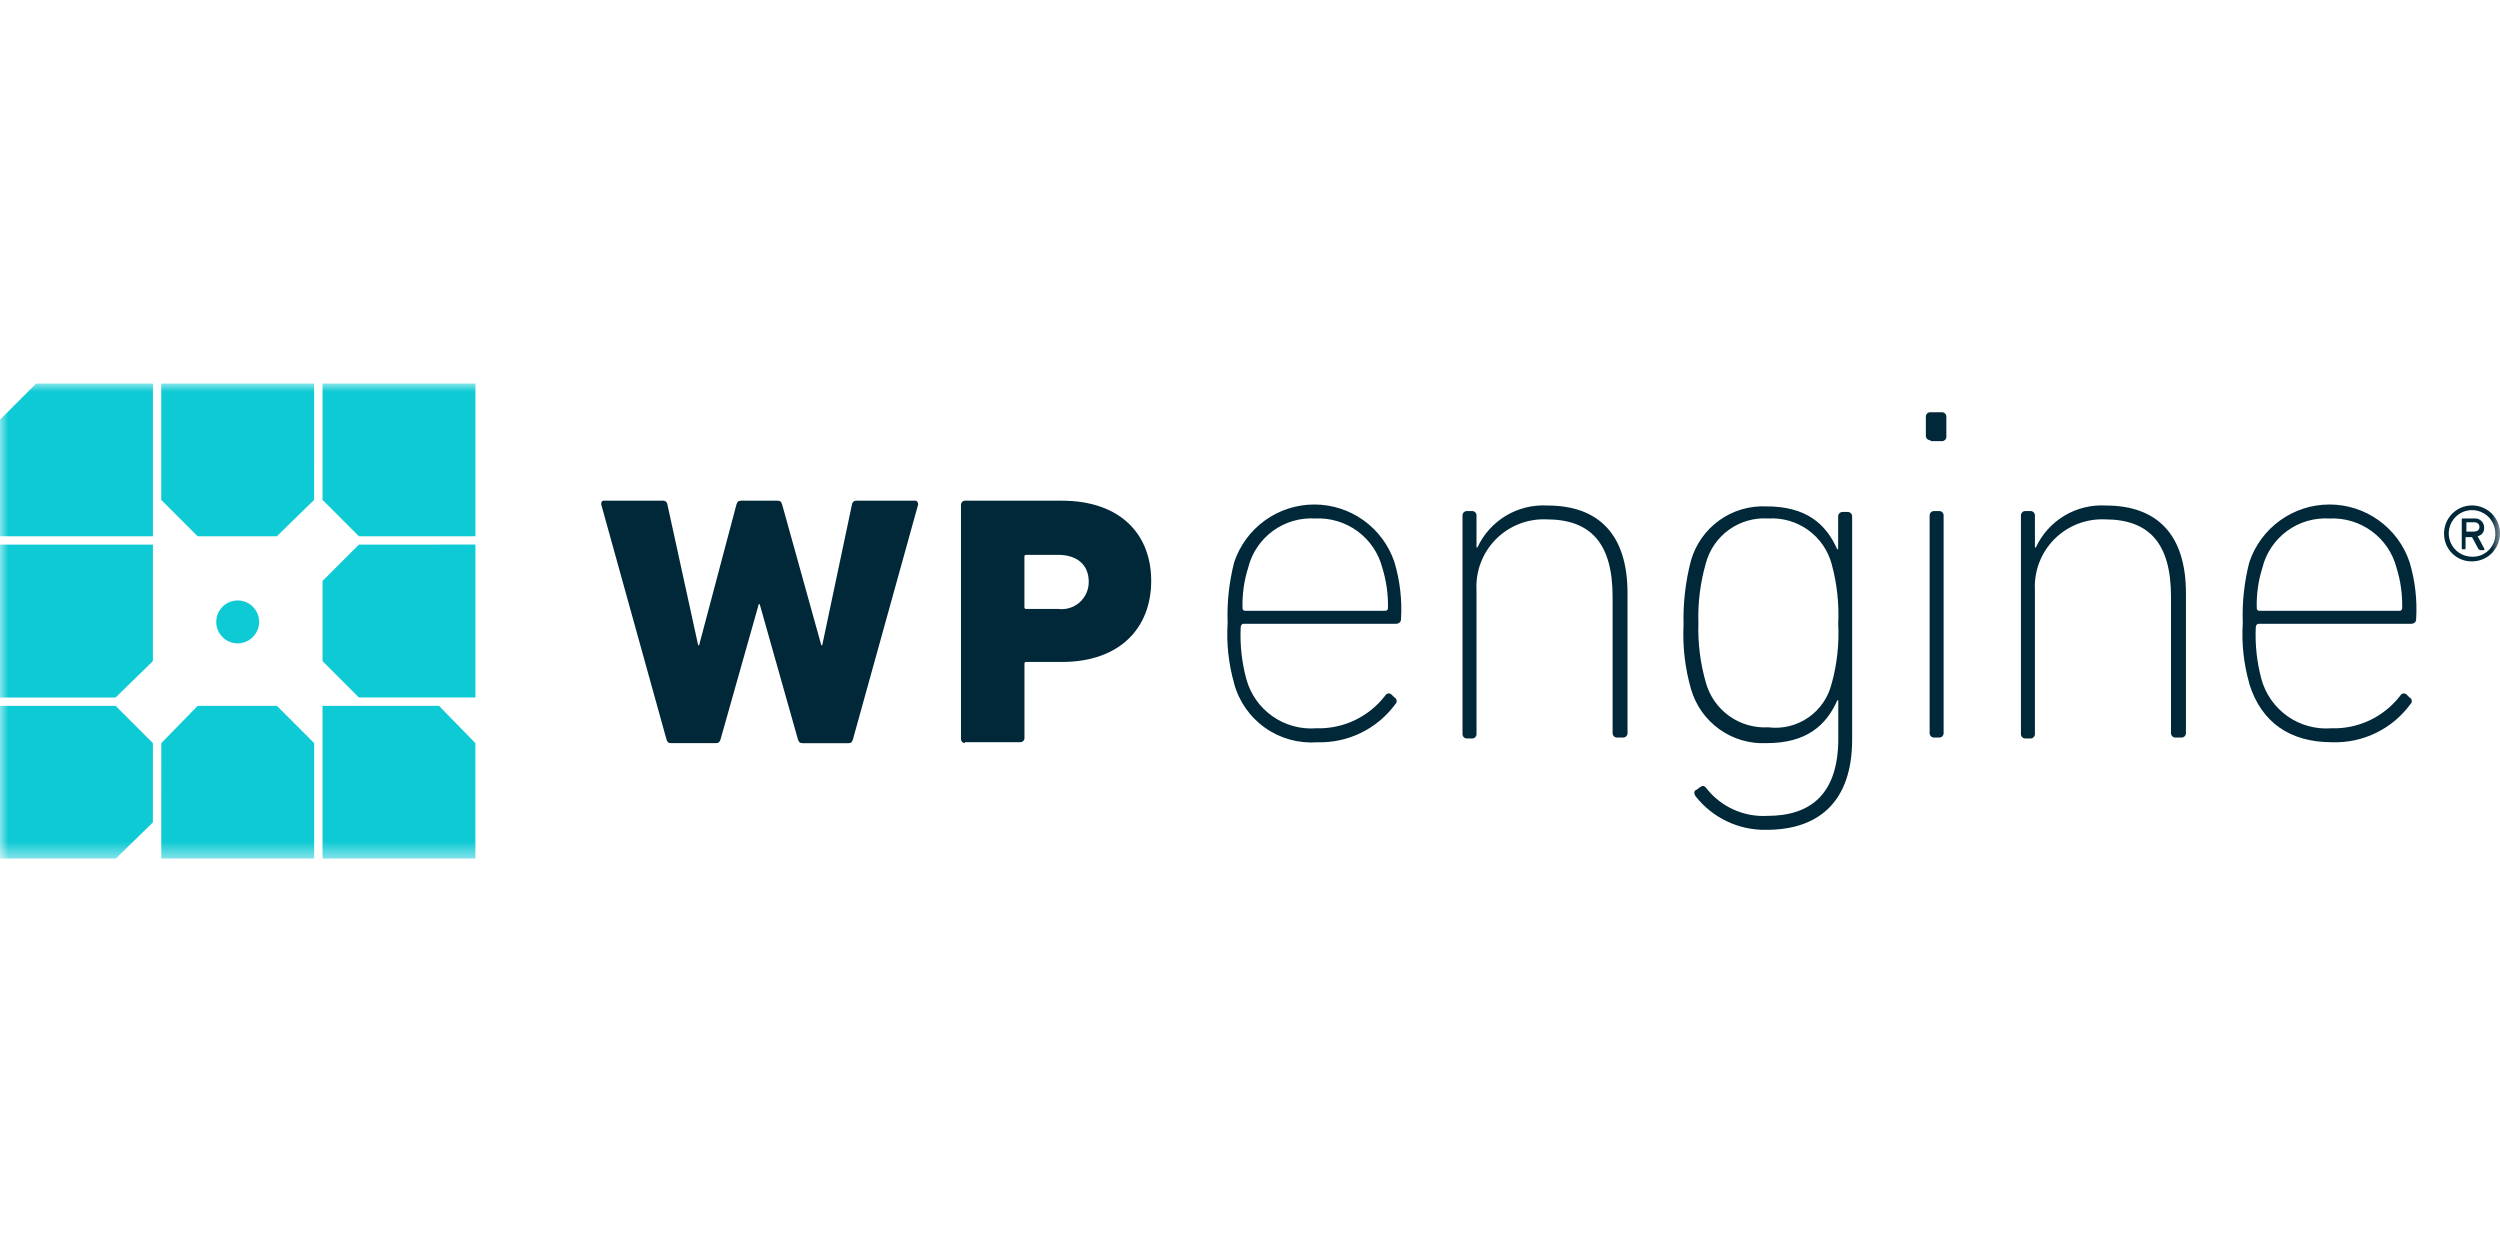 <svg xmlns:xlink="http://www.w3.org/1999/xlink" xmlns="http://www.w3.org/2000/svg" width="150" height="75" viewBox="0 0 150 75" fill="none">
<g clip-path="url(#clip0_8891_2855)">
<mask id="mask0_8891_2855" style="mask-type:luminance" maskUnits="userSpaceOnUse" x="0" y="23" width="150" height="29">
<path d="M150 23H0V51.523H150V23Z" fill="white"/>
</mask>
<g mask="url(#mask0_8891_2855)">
<path d="M146.644 32.005C146.644 31.673 146.742 31.348 146.927 31.072C147.111 30.797 147.373 30.581 147.68 30.454C147.987 30.327 148.324 30.294 148.649 30.359C148.975 30.424 149.274 30.584 149.509 30.818C149.743 31.053 149.903 31.352 149.968 31.677C150.033 32.003 149.999 32.34 149.872 32.647C149.745 32.953 149.53 33.215 149.254 33.4C148.978 33.584 148.654 33.683 148.322 33.683C148.101 33.687 147.881 33.646 147.675 33.563C147.47 33.48 147.283 33.357 147.126 33.2C146.97 33.044 146.846 32.857 146.763 32.652C146.681 32.446 146.64 32.226 146.644 32.005ZM149.72 32.005C149.72 31.728 149.638 31.458 149.485 31.228C149.331 30.998 149.113 30.819 148.857 30.713C148.602 30.607 148.321 30.579 148.049 30.633C147.778 30.687 147.529 30.82 147.333 31.016C147.138 31.212 147.005 31.461 146.951 31.732C146.897 32.003 146.924 32.284 147.03 32.54C147.136 32.795 147.315 33.014 147.545 33.167C147.775 33.321 148.046 33.403 148.322 33.403C148.507 33.409 148.692 33.378 148.865 33.31C149.037 33.242 149.194 33.139 149.325 33.008C149.456 32.877 149.559 32.72 149.627 32.547C149.695 32.375 149.727 32.19 149.72 32.005ZM147.762 32.955C147.706 32.955 147.706 32.955 147.706 32.899V31.165C147.706 31.109 147.706 31.109 147.762 31.109H148.434C148.512 31.099 148.592 31.106 148.667 31.13C148.743 31.154 148.812 31.193 148.871 31.247C148.929 31.3 148.975 31.365 149.006 31.438C149.037 31.511 149.051 31.59 149.048 31.669C149.057 31.786 149.021 31.902 148.949 31.995C148.877 32.088 148.773 32.151 148.657 32.172L149.048 32.899C149.105 32.955 149.048 33.012 148.992 33.012H148.825C148.769 33.012 148.769 32.955 148.713 32.955L148.321 32.228H147.933V32.899C147.933 32.907 147.932 32.914 147.929 32.921C147.926 32.928 147.922 32.934 147.917 32.94C147.912 32.945 147.906 32.949 147.899 32.952C147.892 32.954 147.884 32.956 147.877 32.955H147.765H147.762ZM148.767 31.616C148.767 31.448 148.655 31.336 148.431 31.336H147.984V31.895H148.431C148.657 31.892 148.767 31.781 148.767 31.616Z" fill="#002838"/>
<path d="M48.154 44.588C47.987 44.588 47.927 44.532 47.875 44.361L45.582 36.248H45.526L43.233 44.361C43.177 44.529 43.121 44.588 42.953 44.588H40.268C40.101 44.588 40.041 44.532 39.988 44.361L36.074 30.269C36.074 30.157 36.074 30.042 36.241 30.042H39.765C39.832 30.035 39.899 30.055 39.952 30.098C40.004 30.14 40.037 30.202 40.044 30.269L41.89 38.716H41.946L44.187 30.269C44.243 30.102 44.299 30.042 44.467 30.042H46.648C46.816 30.042 46.875 30.098 46.928 30.269L49.278 38.714H49.334L51.118 30.269C51.126 30.202 51.159 30.14 51.211 30.098C51.264 30.055 51.331 30.035 51.398 30.042H54.922C55.034 30.042 55.089 30.154 55.089 30.269L51.175 44.365C51.118 44.532 51.062 44.592 50.895 44.592H48.154V44.588ZM57.886 44.588C57.827 44.585 57.771 44.56 57.729 44.518C57.687 44.476 57.662 44.42 57.659 44.361V30.269C57.662 30.21 57.687 30.154 57.729 30.112C57.771 30.07 57.827 30.045 57.886 30.042H63.703C67.226 30.042 69.072 32.055 69.072 34.852C69.072 37.649 67.226 39.718 63.703 39.718H61.58C61.468 39.718 61.468 39.774 61.468 39.83V44.303C61.464 44.363 61.439 44.419 61.397 44.461C61.355 44.503 61.299 44.528 61.24 44.531H57.886L57.886 44.588ZM65.325 34.913C65.325 33.906 64.654 33.291 63.479 33.291H61.577C61.465 33.291 61.465 33.347 61.465 33.403V36.423C61.465 36.535 61.521 36.535 61.577 36.535H63.478C63.709 36.567 63.944 36.548 64.167 36.481C64.391 36.414 64.597 36.3 64.772 36.146C64.947 35.992 65.087 35.803 65.182 35.59C65.277 35.377 65.326 35.146 65.324 34.913L65.325 34.913ZM74.05 41.009C73.712 39.828 73.58 38.599 73.658 37.373C73.613 36.149 73.745 34.924 74.05 33.737C74.386 32.728 75.031 31.849 75.895 31.227C76.758 30.605 77.795 30.27 78.859 30.27C79.924 30.27 80.961 30.605 81.824 31.227C82.688 31.849 83.333 32.728 83.669 33.737C83.998 34.843 84.131 35.998 84.061 37.149C84.061 37.317 83.948 37.429 83.725 37.429H74.608C74.496 37.429 74.441 37.541 74.441 37.657C74.394 38.693 74.507 39.731 74.777 40.733C75.022 41.638 75.575 42.429 76.341 42.97C77.106 43.511 78.037 43.768 78.971 43.697C79.767 43.722 80.557 43.558 81.277 43.218C81.996 42.877 82.625 42.37 83.11 41.739C83.127 41.704 83.152 41.674 83.184 41.651C83.215 41.628 83.252 41.613 83.29 41.608C83.329 41.602 83.368 41.606 83.405 41.619C83.442 41.632 83.475 41.654 83.501 41.683L83.668 41.85C83.703 41.868 83.734 41.893 83.756 41.925C83.779 41.956 83.794 41.993 83.8 42.031C83.805 42.07 83.801 42.109 83.788 42.146C83.775 42.182 83.753 42.215 83.725 42.242C83.187 42.978 82.478 43.572 81.659 43.971C80.839 44.371 79.935 44.564 79.024 44.535C77.914 44.616 76.81 44.309 75.902 43.666C74.994 43.023 74.338 42.085 74.046 41.011L74.05 41.009ZM83.11 36.647C83.132 36.649 83.155 36.647 83.177 36.639C83.198 36.632 83.218 36.619 83.234 36.603C83.25 36.587 83.262 36.568 83.27 36.546C83.277 36.525 83.28 36.502 83.277 36.479C83.296 35.665 83.182 34.852 82.941 34.074C82.714 33.192 82.189 32.416 81.455 31.876C80.722 31.336 79.824 31.065 78.914 31.11C78.002 31.054 77.1 31.32 76.364 31.862C75.627 32.404 75.105 33.187 74.887 34.074C74.642 34.852 74.529 35.664 74.552 36.479C74.549 36.502 74.552 36.525 74.559 36.546C74.567 36.568 74.579 36.587 74.595 36.603C74.611 36.619 74.631 36.632 74.652 36.639C74.674 36.647 74.697 36.649 74.719 36.647H83.11ZM97.035 44.253C96.998 44.256 96.961 44.25 96.926 44.237C96.891 44.224 96.859 44.203 96.832 44.176C96.806 44.15 96.785 44.118 96.772 44.083C96.759 44.048 96.753 44.011 96.756 43.974V35.804C96.756 32.561 95.413 31.162 92.785 31.162C92.223 31.139 91.662 31.234 91.139 31.44C90.616 31.646 90.142 31.96 89.747 32.36C89.352 32.76 89.045 33.239 88.846 33.764C88.647 34.29 88.56 34.852 88.59 35.413V44.03C88.593 44.067 88.587 44.104 88.574 44.139C88.56 44.174 88.54 44.206 88.513 44.233C88.487 44.259 88.455 44.28 88.42 44.293C88.385 44.306 88.348 44.312 88.31 44.309H88.031C87.993 44.312 87.956 44.306 87.921 44.293C87.886 44.28 87.854 44.259 87.828 44.233C87.801 44.206 87.781 44.174 87.767 44.139C87.754 44.104 87.749 44.067 87.751 44.03V30.942C87.749 30.905 87.754 30.868 87.767 30.833C87.781 30.798 87.801 30.766 87.828 30.739C87.854 30.713 87.886 30.692 87.921 30.679C87.956 30.666 87.993 30.66 88.031 30.663H88.31C88.348 30.66 88.385 30.666 88.42 30.679C88.455 30.692 88.487 30.713 88.513 30.739C88.54 30.766 88.56 30.798 88.574 30.833C88.587 30.868 88.593 30.905 88.59 30.942V32.847H88.646C89.012 32.055 89.608 31.392 90.356 30.943C91.104 30.494 91.97 30.281 92.841 30.331C95.917 30.331 97.651 32.065 97.651 35.588V43.974C97.653 44.011 97.648 44.048 97.635 44.083C97.621 44.118 97.601 44.15 97.574 44.176C97.548 44.203 97.516 44.224 97.481 44.237C97.446 44.25 97.409 44.256 97.371 44.253H97.035ZM101.736 47.777C101.624 47.609 101.624 47.441 101.792 47.386L102.02 47.218C102.188 47.106 102.3 47.162 102.411 47.33C102.843 47.871 103.399 48.301 104.032 48.583C104.664 48.865 105.355 48.992 106.047 48.952C108.62 48.952 110.298 47.663 110.298 44.31V42.016H110.241C109.57 43.526 108.396 44.588 105.991 44.588C104.981 44.637 103.984 44.343 103.162 43.754C102.34 43.165 101.74 42.316 101.46 41.345C101.101 40.091 100.95 38.788 101.013 37.485C100.979 36.184 101.129 34.885 101.46 33.626C101.74 32.656 102.338 31.808 103.159 31.22C103.979 30.631 104.974 30.337 105.982 30.383C108.388 30.383 109.562 31.445 110.233 32.956H110.289V30.998C110.287 30.96 110.293 30.923 110.306 30.888C110.319 30.853 110.34 30.821 110.366 30.795C110.392 30.768 110.424 30.748 110.459 30.735C110.494 30.721 110.532 30.716 110.569 30.718H110.849C110.886 30.716 110.924 30.721 110.959 30.735C110.994 30.748 111.025 30.768 111.052 30.795C111.078 30.821 111.099 30.853 111.112 30.888C111.125 30.923 111.131 30.96 111.129 30.998V44.365C111.129 48.112 109.115 49.79 105.983 49.79C105.168 49.806 104.36 49.633 103.623 49.284C102.885 48.934 102.24 48.419 101.736 47.777ZM109.902 41.01C110.224 39.845 110.356 38.636 110.293 37.43C110.352 36.224 110.22 35.016 109.902 33.85C109.681 33.025 109.182 32.302 108.489 31.802C107.796 31.303 106.951 31.058 106.098 31.11C105.259 31.054 104.427 31.291 103.743 31.781C103.06 32.27 102.568 32.983 102.351 33.795C102.017 34.958 101.866 36.165 101.904 37.375C101.866 38.584 102.017 39.792 102.351 40.954C102.575 41.763 103.069 42.47 103.751 42.959C104.432 43.447 105.261 43.687 106.098 43.639C106.945 43.746 107.8 43.536 108.501 43.051C109.203 42.566 109.7 41.839 109.899 41.01H109.902ZM115.83 26.412C115.793 26.415 115.756 26.409 115.721 26.396C115.686 26.382 115.654 26.362 115.627 26.335C115.601 26.309 115.58 26.277 115.567 26.242C115.554 26.207 115.548 26.17 115.551 26.132V25.014C115.548 24.977 115.554 24.939 115.567 24.904C115.58 24.869 115.601 24.837 115.627 24.811C115.654 24.785 115.686 24.764 115.721 24.751C115.756 24.738 115.793 24.732 115.83 24.734H116.501C116.539 24.732 116.576 24.738 116.611 24.751C116.646 24.764 116.678 24.785 116.704 24.811C116.731 24.837 116.751 24.869 116.765 24.904C116.778 24.939 116.784 24.977 116.781 25.014V26.188C116.784 26.226 116.778 26.263 116.765 26.298C116.751 26.333 116.731 26.365 116.704 26.392C116.678 26.418 116.646 26.438 116.611 26.452C116.576 26.465 116.539 26.471 116.501 26.468H115.83V26.412ZM116.058 44.253C116.02 44.256 115.983 44.25 115.948 44.237C115.913 44.224 115.881 44.203 115.855 44.176C115.828 44.15 115.808 44.118 115.795 44.083C115.781 44.048 115.776 44.011 115.778 43.974V30.942C115.776 30.905 115.781 30.868 115.795 30.833C115.808 30.798 115.828 30.766 115.855 30.739C115.881 30.713 115.913 30.692 115.948 30.679C115.983 30.666 116.02 30.66 116.058 30.663H116.338C116.375 30.66 116.412 30.666 116.447 30.679C116.482 30.692 116.514 30.713 116.541 30.739C116.567 30.766 116.588 30.798 116.601 30.833C116.614 30.868 116.62 30.905 116.617 30.942V43.974C116.62 44.011 116.614 44.048 116.601 44.083C116.588 44.118 116.567 44.15 116.541 44.176C116.514 44.203 116.482 44.224 116.447 44.237C116.412 44.25 116.375 44.256 116.338 44.253H116.058ZM130.54 44.253C130.503 44.256 130.465 44.25 130.43 44.237C130.395 44.224 130.363 44.203 130.337 44.176C130.311 44.15 130.29 44.118 130.277 44.083C130.264 44.048 130.258 44.011 130.26 43.974V35.804C130.26 32.561 128.918 31.162 126.289 31.162C125.728 31.139 125.167 31.234 124.644 31.44C124.121 31.646 123.647 31.96 123.252 32.36C122.857 32.76 122.55 33.239 122.351 33.764C122.152 34.29 122.064 34.852 122.095 35.413V44.03C122.097 44.067 122.092 44.104 122.078 44.139C122.065 44.174 122.045 44.206 122.018 44.233C121.992 44.259 121.96 44.28 121.925 44.293C121.89 44.306 121.852 44.312 121.815 44.309H121.535C121.498 44.312 121.461 44.306 121.426 44.293C121.391 44.28 121.359 44.259 121.332 44.233C121.306 44.206 121.285 44.174 121.272 44.139C121.259 44.104 121.253 44.067 121.256 44.03V30.942C121.253 30.905 121.259 30.868 121.272 30.833C121.285 30.798 121.306 30.766 121.332 30.739C121.359 30.713 121.391 30.692 121.426 30.679C121.461 30.666 121.498 30.66 121.535 30.663H121.815C121.852 30.66 121.89 30.666 121.925 30.679C121.96 30.692 121.992 30.713 122.018 30.739C122.045 30.766 122.065 30.798 122.078 30.833C122.092 30.868 122.097 30.905 122.095 30.942V32.847H122.151C122.517 32.055 123.113 31.392 123.861 30.943C124.609 30.494 125.475 30.281 126.346 30.331C129.422 30.331 131.156 32.065 131.156 35.588V43.974C131.158 44.011 131.152 44.048 131.139 44.083C131.126 44.118 131.105 44.15 131.079 44.176C131.052 44.203 131.021 44.224 130.986 44.237C130.951 44.25 130.913 44.256 130.876 44.253H130.54ZM134.958 41.01C134.621 39.829 134.488 38.599 134.567 37.374C134.522 36.149 134.654 34.925 134.958 33.738C135.295 32.728 135.94 31.85 136.803 31.228C137.667 30.605 138.704 30.27 139.768 30.27C140.832 30.27 141.87 30.605 142.733 31.228C143.596 31.85 144.242 32.728 144.578 33.738C144.907 34.844 145.04 35.999 144.969 37.15C144.969 37.318 144.857 37.43 144.633 37.43H135.514C135.402 37.43 135.346 37.542 135.346 37.657C135.3 38.694 135.413 39.731 135.682 40.734C135.928 41.638 136.481 42.429 137.246 42.971C138.012 43.511 138.942 43.769 139.877 43.697C140.673 43.723 141.463 43.559 142.183 43.218C142.902 42.878 143.53 42.371 144.015 41.74C144.033 41.705 144.058 41.675 144.09 41.652C144.121 41.629 144.158 41.614 144.196 41.609C144.235 41.603 144.274 41.607 144.311 41.62C144.347 41.633 144.38 41.655 144.407 41.684L144.574 41.851C144.609 41.868 144.639 41.894 144.662 41.925C144.685 41.957 144.7 41.993 144.705 42.032C144.711 42.071 144.707 42.11 144.694 42.147C144.681 42.183 144.659 42.216 144.63 42.242C144.093 42.979 143.384 43.573 142.564 43.972C141.745 44.372 140.84 44.565 139.929 44.535C137.413 44.535 135.679 43.361 134.951 41.012L134.958 41.01ZM143.963 36.648C143.986 36.65 144.009 36.647 144.03 36.64C144.051 36.632 144.071 36.62 144.087 36.604C144.103 36.588 144.115 36.568 144.123 36.547C144.131 36.525 144.133 36.502 144.131 36.48C144.149 35.665 144.036 34.853 143.795 34.075C143.567 33.193 143.042 32.416 142.309 31.876C141.575 31.337 140.677 31.066 139.768 31.111C138.856 31.055 137.953 31.321 137.217 31.863C136.481 32.404 135.958 33.187 135.741 34.075C135.496 34.852 135.382 35.665 135.405 36.48C135.402 36.502 135.405 36.525 135.412 36.547C135.42 36.568 135.432 36.588 135.448 36.604C135.464 36.62 135.484 36.632 135.505 36.64C135.527 36.647 135.55 36.65 135.572 36.648H143.963Z" fill="#002838"/>
<path d="M9.676 51.523H18.85V44.588L16.614 42.352H11.86L9.678 44.588L9.676 51.523ZM21.534 32.676L19.352 34.857V39.667L21.534 41.848H28.525V32.673L21.534 32.676ZM18.848 23H9.674V29.991L11.857 32.175H16.611L18.847 29.993L18.848 23ZM28.523 51.523V44.588L26.342 42.352H19.351V51.526L28.523 51.523ZM2.181 23L0 25.181V32.175H9.175V23H2.181ZM19.352 23V29.991L21.534 32.175H28.525V23H19.352ZM14.262 38.604C14.007 38.604 13.757 38.529 13.545 38.387C13.334 38.245 13.168 38.044 13.071 37.809C12.973 37.573 12.948 37.314 12.997 37.064C13.047 36.814 13.17 36.584 13.35 36.404C13.53 36.224 13.76 36.101 14.01 36.051C14.26 36.001 14.519 36.027 14.755 36.124C14.99 36.222 15.192 36.387 15.333 36.599C15.475 36.811 15.551 37.06 15.551 37.315C15.547 37.656 15.411 37.982 15.169 38.223C14.928 38.464 14.602 38.601 14.262 38.604ZM9.175 32.676H0V41.85H6.935L9.172 39.669L9.175 32.676ZM9.175 44.588L6.938 42.352H0V51.526H6.935L9.172 49.345L9.175 44.588Z" fill="#0ECAD4"/>
</g>
</g>
<defs>
<clipPath id="clip0_8891_2855">
<rect width="150" height="28.523" fill="white" transform="translate(0 23)"/>
</clipPath>
</defs>
</svg>
